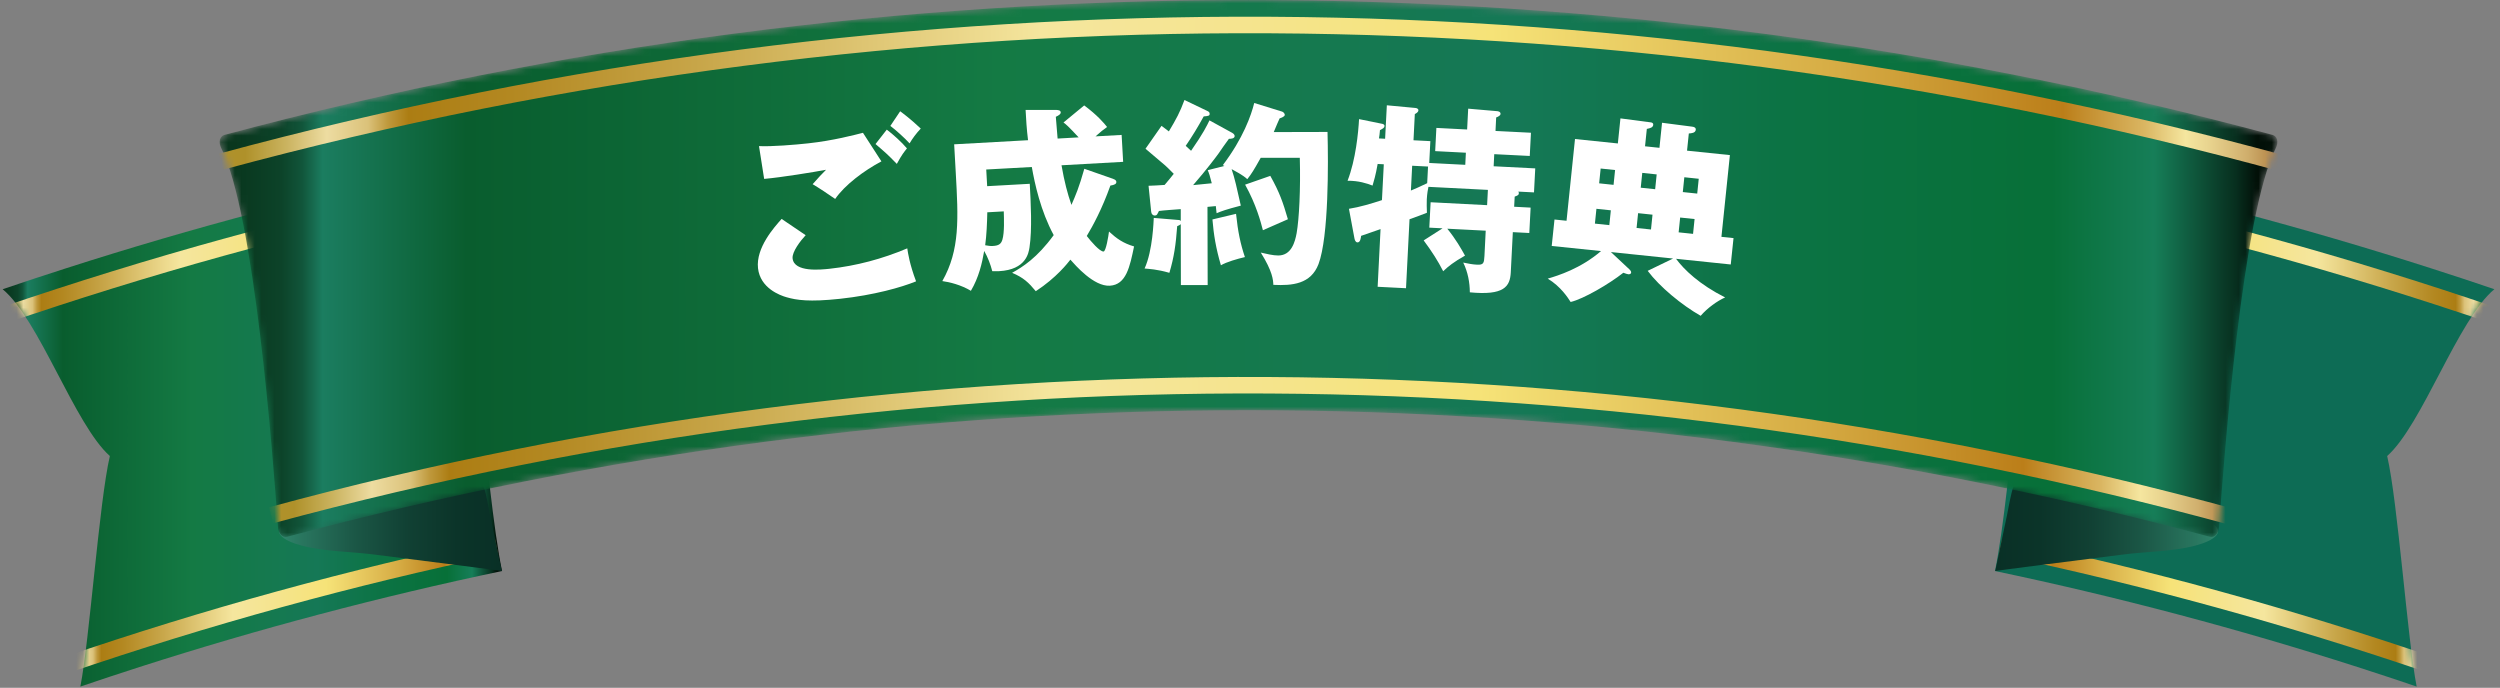 <svg width="378" height="104" viewBox="0 0 378 104" fill="none" xmlns="http://www.w3.org/2000/svg">
<rect x="0" y="0" width="378" height="104" fill="#808080" stroke="none"/>
<g clip-path="url(#clip0_106_773)">
<path d="M68.4 25.1C48.73 29.23 29.21 34.39 9.94 40.58C6.75 41.6 3.57 42.65 0.4 43.73C5.91 48.28 11.31 64.25 16.61 68.95C15 75.85 13.52 96.92 12.15 103.81C15.13 102.8 18.11 101.81 21.1 100.85C39.17 95.05 57.47 90.21 75.91 86.34C73.41 74.43 70.91 37.01 68.4 25.1Z" fill="url(#paint0_linear_106_773)"/>
<mask id="mask0_106_773" style="mask-type:luminance" maskUnits="userSpaceOnUse" x="0" y="25" width="76" height="79">
<path d="M68.4 25.1C48.73 29.23 29.21 34.39 9.94 40.58C6.75 41.6 3.57 42.65 0.4 43.73C5.91 48.28 11.31 64.25 16.61 68.95C15 75.85 13.52 96.92 12.15 103.81C15.13 102.8 18.11 101.81 21.1 100.85C39.17 95.05 57.47 90.21 75.91 86.34C73.41 74.43 70.91 37.01 68.4 25.1Z" fill="white"/>
</mask>
<g mask="url(#mask0_106_773)">
<path d="M69.38 30.03C44.81 35.19 21.92 41.67 0.81 48.9C0.54 48.11 0.27 47.33 0 46.54C22.64 38.79 45.64 32.47 68.87 27.59C69.04 28.4 69.21 29.22 69.38 30.03Z" fill="url(#paint1_linear_106_773)"/>
<path d="M75.34 83.87C53.37 88.49 31.61 94.47 10.19 101.8C9.92 101.01 9.65 100.23 9.38 99.44C30.9 92.07 52.76 86.07 74.83 81.43C75 82.24 75.17 83.06 75.34 83.87Z" fill="url(#paint2_linear_106_773)"/>
</g>
<path d="M73.1 73.45C73.59 74.9 73.81 76.52 74.13 78.03C74.71 80.8 75.3 83.57 75.88 86.34C75.9 86.3 63.07 84.67 56.92 83.89C53.21 83.38 49.27 83.45 45.64 82.5C42.93 81.8 40.26 80.3 44.13 78.53C46.5 77.45 48.93 76.52 51.38 75.63C54.45 74.51 57.32 72.9 60.33 71.61C62.76 70.57 65.72 68.78 68.44 69.22C71.21 69.67 72.43 71.38 73.12 73.45H73.1Z" fill="url(#paint3_linear_106_773)"/>
<path d="M309.15 25.1C328.82 29.23 348.34 34.39 367.61 40.58C370.8 41.6 373.98 42.65 377.15 43.73C371.64 48.28 366.24 64.25 360.94 68.95C362.55 75.85 364.03 96.92 365.4 103.81C362.42 102.8 359.44 101.81 356.45 100.85C338.38 95.05 320.08 90.21 301.64 86.34C304.14 74.43 306.64 37.01 309.15 25.1Z" fill="#0D6C55"/>
<mask id="mask1_106_773" style="mask-type:luminance" maskUnits="userSpaceOnUse" x="301" y="25" width="77" height="79">
<path d="M309.15 25.1C328.82 29.23 348.34 34.39 367.61 40.58C370.8 41.6 373.98 42.65 377.15 43.73C371.64 48.28 366.24 64.25 360.94 68.95C362.55 75.85 364.03 96.92 365.4 103.81C362.42 102.8 359.44 101.81 356.45 100.85C338.38 95.05 320.08 90.21 301.64 86.34C304.14 74.43 306.64 37.01 309.15 25.1Z" fill="white"/>
</mask>
<g mask="url(#mask1_106_773)">
<path d="M308.17 30.03C331.3 34.89 354.2 41.18 376.75 48.9C377.02 48.11 377.29 47.33 377.56 46.54C354.92 38.79 331.92 32.47 308.69 27.59C308.52 28.4 308.35 29.22 308.18 30.03H308.17Z" fill="url(#paint4_linear_106_773)"/>
<path d="M302.21 83.87C324.18 88.49 345.94 94.47 367.37 101.8C367.64 101.01 367.91 100.23 368.18 99.44C346.66 92.07 324.8 86.07 302.73 81.43C302.56 82.24 302.39 83.06 302.22 83.87H302.21Z" fill="url(#paint5_linear_106_773)"/>
</g>
<path d="M304.46 73.45C303.98 74.9 303.75 76.52 303.43 78.03C302.85 80.8 302.26 83.57 301.68 86.34C301.66 86.3 314.49 84.67 320.64 83.89C324.36 83.38 328.28 83.45 331.92 82.5C334.63 81.79 337.3 80.3 333.43 78.53C331.07 77.45 328.63 76.52 326.18 75.63C323.1 74.51 320.24 72.9 317.23 71.61C314.8 70.57 311.84 68.78 309.12 69.22C306.35 69.67 305.13 71.38 304.44 73.45H304.46Z" fill="url(#paint6_linear_106_773)"/>
<mask id="mask2_106_773" style="mask-type:luminance" maskUnits="userSpaceOnUse" x="33" y="0" width="312" height="82">
<path d="M335.53 79.64C335.46 80.67 334.84 81.35 334.13 81.16C238.92 55.64 138.64 55.64 43.42 81.16C42.71 81.35 42.09 80.67 42.02 79.64C41.27 68.71 38.43 32.21 33.46 22.42C32.99 21.5 33.21 20.59 33.97 20.39C135.38 -6.79 242.18 -6.79 343.58 20.39C344.34 20.59 344.56 21.5 344.09 22.42C339.12 32.21 336.28 68.71 335.53 79.64Z" fill="white"/>
</mask>
<g mask="url(#mask2_106_773)">
<path d="M335.53 79.64C335.46 80.67 334.84 81.35 334.13 81.16C238.92 55.64 138.64 55.64 43.42 81.16C42.71 81.35 42.09 80.67 42.02 79.64C41.27 68.71 38.43 32.21 33.46 22.42C32.99 21.5 33.21 20.59 33.97 20.39C135.38 -6.79 242.18 -6.79 343.58 20.39C344.34 20.59 344.56 21.5 344.09 22.42C339.12 32.21 336.28 68.71 335.53 79.64Z" fill="url(#paint7_linear_106_773)"/>
<path d="M350.1 27.39C246.72 -1.84 137.36 -2.42 33.75 25.65C33.53 24.85 33.31 24.04 33.1 23.24C137.15 -4.95 246.97 -4.37 350.78 24.99C350.55 25.79 350.33 26.59 350.1 27.39Z" fill="url(#paint8_linear_106_773)"/>
<path d="M342.22 80.77C243.89 52.96 139.87 52.41 41.32 79.11C41.1 78.31 40.88 77.5 40.67 76.7C139.66 49.88 244.14 50.44 342.91 78.37C342.68 79.17 342.46 79.97 342.23 80.77H342.22Z" fill="url(#paint9_linear_106_773)"/>
</g>
<path d="M121.81 35.57C121.05 36.38 119.73 38.09 119.84 39.07C120.07 41.22 124.16 40.77 125.41 40.64C129.47 40.2 133.43 39.14 137.18 37.55C137.29 38.29 137.53 39.93 138.51 42.54C136.28 43.45 132.16 44.62 127 45.18C122.35 45.68 120.44 45.38 118.92 44.94C117.92 44.66 114.94 43.56 114.61 40.55C114.27 37.45 117.08 34.34 118.18 33.1L121.83 35.57H121.81ZM133.27 24.4C130.62 25.8 127.71 27.99 126.28 30.08C125.11 29.27 123.87 28.44 122.87 27.85C123.86 26.72 124.11 26.48 124.9 25.67C123.07 26.02 118.08 26.83 115.54 27.05L114.76 22.09C116.58 22.19 120.26 21.89 122.23 21.67C125.99 21.26 129.22 20.4 130.48 20.08L133.27 24.4ZM134.08 19.6C134.97 20.26 136.37 21.52 137.13 22.44C136.73 22.94 136.38 23.34 135.6 24.78C134.17 23.31 133.97 23.15 132.38 21.78L134.08 19.6ZM136.1 16.82C136.59 17.19 137.54 17.87 139.22 19.44C138.52 20.18 137.94 20.97 137.53 21.68C136.81 20.88 135.37 19.59 134.62 19.04L136.1 16.83V16.82Z" fill="white"/>
<path d="M168.35 27.07C168.5 27.12 168.78 27.23 168.79 27.5C168.81 27.8 168.54 27.96 167.89 28.06C166.62 31.62 165.25 34.13 164.32 35.68C164.94 36.49 166.29 38.06 166.86 38.03C167.22 38.01 167.6 35.68 167.68 35.01C168.82 36.06 169.82 36.78 171.47 37.26C170.83 40.33 170.29 43.06 167.8 43.2C165.37 43.33 162.61 40.12 161.84 39.26C161.48 39.73 159.74 41.99 156.61 44.03C155.55 42.74 154.75 41.97 153.03 41.25C154.6 40.38 156.81 39 159.32 35.55C157.34 31.9 156.45 27.75 156.01 25.25L149.12 25.63L149.26 28.15L155.7 27.79C155.85 30.55 156.08 34.68 155.66 37.41C155.53 38.23 155.16 40.77 151.08 41C150.75 41.02 150.51 41 150.03 41C149.76 39.96 149.37 38.93 148.81 37.94C148.49 39.82 147.98 41.98 146.8 43.97C145.28 43.06 143.57 42.65 142.48 42.5C145.16 37.78 144.9 33.05 144.51 26.1L144.27 21.82L155.44 21.2C155.23 19.53 155.14 17.97 155.07 16.62H159.73C160 16.65 160.36 16.66 160.38 16.99C160.39 17.23 160.16 17.42 159.64 17.66C159.72 18.59 159.77 19.42 159.91 20.95L163.09 20.77C161.52 19.08 161.15 18.77 160.8 18.52L163.93 15.94C165.93 17.42 166.97 18.66 167.39 19.2C166.84 19.59 166.38 19.95 165.64 20.62L169.59 20.4L169.82 24.47L160.5 24.99C160.94 27.52 161.4 29.24 162 30.98C162.61 29.59 163.15 28.36 163.95 25.52L168.33 27.05L168.35 27.07ZM149.28 32.1C149.25 33.69 149.17 35.56 148.96 37.08C149.38 37.15 149.72 37.22 150.14 37.19C150.98 37.14 151.36 36.91 151.56 36.24C151.89 35.17 151.8 33.01 151.77 31.96L149.28 32.1Z" fill="white"/>
<path d="M186.35 20.12C186.53 20.21 186.68 20.39 186.68 20.57C186.68 20.96 186.11 20.99 185.81 20.99C185.54 21.32 184.43 22.94 184.2 23.27C183.87 23.72 182.47 25.61 180.4 27.99C180.79 27.96 182.95 27.74 183.22 27.71C182.95 26.6 182.8 26.18 182.61 25.73L185.13 25.09C185.04 25.03 184.98 25 184.89 24.97C187.97 20.91 189.19 17.4 189.64 15.57L193.87 16.88C194.05 16.94 194.26 17.18 194.26 17.36C194.26 17.63 193.75 17.81 193.48 17.9C193.24 18.41 193.12 18.71 192.59 19.97L200.72 19.95C200.85 24.63 200.91 35.79 199.36 39.93C198.2 42.96 195.41 43.21 192.53 43.07C192.5 42.35 192.43 41.06 190.63 38.19C191.41 38.37 192.52 38.64 193.27 38.63C195.28 38.63 195.81 36.55 196.05 35.26C196.43 33.1 196.66 28.6 196.53 23.86H190.62C189.6 25.68 189.22 26.31 188.59 27.09C187.93 26.46 186.7 25.84 186.22 25.57C186.7 26.98 187.01 28.42 187.61 31.09C185.3 31.7 184.73 31.91 183.95 32.24C183.86 31.49 183.86 31.4 183.83 31.16L182.57 31.28L182.6 43.1H178.55L178.53 33.9C178.38 34.02 178.23 34.11 177.99 34.2C177.79 36.96 177.52 38.88 176.81 41.25C174.95 40.71 173.69 40.66 173.06 40.6C174.31 37.87 174.42 33.37 174.45 32.95L178.29 33.27C178.38 33.27 178.47 33.33 178.53 33.42V31.62C177.74 31.68 175.86 31.81 175.23 31.9C175.17 32.02 175.08 32.23 174.96 32.41C174.87 32.56 174.72 32.59 174.6 32.59C174.33 32.59 174.09 32.38 174.06 32.02L173.66 28.09C174.41 28.06 175.22 28.03 176.09 27.96C176.66 27.3 177.29 26.52 177.47 26.28C176.9 25.71 176.33 25.11 175.7 24.61C173.81 22.99 173.57 22.82 173.2 22.49L175.62 19.03C176.28 19.51 176.46 19.66 176.73 19.87C177.86 17.98 178.4 16.99 179.09 15.12L182.57 16.79C182.78 16.88 182.9 17 182.9 17.21C182.9 17.51 182.72 17.54 182 17.6C181.13 19.19 180.24 20.66 179.28 22.05C179.76 22.5 179.85 22.59 180.09 22.8C181.97 20.09 182.48 19.01 182.87 18.2L186.35 20.11V20.12ZM186.89 32.33C187.17 35.03 187.56 36.89 188.23 38.87C187.09 39.14 185.47 39.6 184.6 40.11C183.84 37.5 183.51 35.49 183.32 33.18L186.89 32.33ZM192.07 26.59C193.49 29.14 193.97 30.55 194.73 33.15C193.47 33.69 191.1 34.75 190.95 34.81C190.65 33.64 189.95 30.94 188.26 27.92L192.07 26.59Z" fill="white"/>
<path d="M218.09 34.52L216.11 34.42L216.31 30.58L224.85 31.02L224.97 28.71L215.98 28.25C215.9 28.64 215.78 29.23 215.73 30.16C215.7 30.82 215.73 31.45 215.75 32.17C215.26 32.38 213.79 32.91 213.12 33.15L212.59 43.58L208.3 43.36L208.74 34.64C207.82 34.95 206.87 35.3 205.8 35.66C205.76 35.96 205.69 36.68 205.24 36.65C204.94 36.63 204.84 36.27 204.79 36.03L203.96 31.57C205.57 31.32 207.37 30.78 208.95 30.26L209.23 24.84L208.3 24.79C208 26.52 207.72 27.4 207.53 28.06C206.65 27.72 205.43 27.32 203.75 27.33C204.99 24.15 205.38 20.02 205.49 18.01L209.03 18.73C209.18 18.77 209.35 18.87 209.34 19.05C209.33 19.32 209.11 19.43 208.65 19.68C208.63 20.13 208.54 20.64 208.5 20.93L209.43 20.98L209.69 15.92L213.97 16.32C214.21 16.33 214.47 16.44 214.46 16.68C214.45 16.98 214.11 17.14 213.92 17.25L213.72 21.21L216.27 21.34L216.1 24.64L221.55 24.92L221.64 23.09L217 22.85L217.18 19.34L221.83 19.58L221.99 16.43L226.27 16.8C226.45 16.8 226.9 16.86 226.88 17.22C226.87 17.49 226.5 17.65 226.22 17.76L226.12 19.8L231.48 20.07L231.3 23.58L225.93 23.31L225.84 25.14L232.13 25.46L231.94 29.09L229.57 28.97C229.63 29.06 229.65 29.12 229.65 29.22C229.64 29.49 229.51 29.54 229.02 29.73L228.94 31.26L231.43 31.39L231.23 35.23L228.74 35.1L228.43 41.18C228.32 43.34 227.41 44.7 222.24 44.2C222.23 42.73 221.95 41.15 221.24 39.7C222.13 39.87 222.55 39.98 223.33 40.02C224.32 40.07 224.39 39.77 224.45 38.69L224.64 34.88L218.83 34.58C220.13 36.18 220.93 37.6 221.51 38.65C219.81 39.61 218.99 40.26 218.21 41.01C217.39 39.41 216.55 38.1 215.26 36.35L218.09 34.54V34.52ZM215.92 25.18L213.52 25.06L213.33 28.81C213.85 28.6 214.71 28.22 215.79 27.7L215.92 25.18Z" fill="white"/>
<path d="M262.11 35.99L261.69 39.99L253.42 39.13C254.61 40.76 256.97 43.03 260.84 44.97C259.64 45.51 258.17 46.56 257.14 47.75C254.29 46.13 250.93 43.36 249.13 40.95L252.97 39.09L243.57 38.11L246.4 40.76C246.51 40.86 246.64 41.03 246.63 41.21C246.62 41.33 246.51 41.5 246.21 41.47C246.06 41.46 245.8 41.37 245.45 41.24C243.28 42.95 239.43 45.2 237.48 45.66C237.06 45.01 236 43.33 234.02 42.13C235.61 41.66 238.97 40.62 242.08 37.96L234.62 37.19L235.04 33.19L236.86 33.38L238.14 21.02L244.62 21.69L245.01 17.9L249.59 18.5C249.8 18.52 250 18.63 249.97 18.87C249.93 19.29 249.49 19.39 249 19.49L248.73 22.12L250.91 22.35L251.3 18.56L255.85 19.15C256.15 19.18 256.44 19.3 256.4 19.63C256.35 20.11 255.71 20.16 255.35 20.18L255.08 22.78L261.56 23.45L260.28 35.81L262.1 36L262.11 35.99ZM243.33 34.04L243.56 31.8L241.38 31.57L241.15 33.81L243.33 34.04ZM243.97 27.95L244.2 25.71L242.02 25.48L241.79 27.72L243.97 27.95ZM249.63 34.7L249.86 32.46L247.68 32.23L247.45 34.47L249.63 34.7ZM250.26 28.61L250.49 26.37L248.31 26.14L248.08 28.38L250.26 28.61ZM255.99 35.36L256.22 33.12L254.04 32.89L253.81 35.13L255.99 35.36ZM256.62 29.27L256.85 27.03L254.67 26.8L254.44 29.04L256.62 29.27Z" fill="white"/>
</g>
<defs>
<linearGradient id="paint0_linear_106_773" x1="0.4" y1="64.45" x2="75.91" y2="64.45" gradientUnits="userSpaceOnUse">
<stop stop-color="#09351C"/>
<stop offset="0.01" stop-color="#09381F"/>
<stop offset="0.03" stop-color="#0C4329"/>
<stop offset="0.04" stop-color="#11553A"/>
<stop offset="0.05" stop-color="#1B7D60"/>
<stop offset="0.12" stop-color="#095D2E"/>
<stop offset="0.38" stop-color="#147A44"/>
<stop offset="0.63" stop-color="#157856"/>
<stop offset="0.76" stop-color="#0C7344"/>
<stop offset="0.89" stop-color="#077038"/>
<stop offset="0.94" stop-color="#167E58"/>
<stop offset="0.98" stop-color="#072E1E"/>
<stop offset="0.99" stop-color="#021008"/>
</linearGradient>
<linearGradient id="paint1_linear_106_773" x1="0.87" y1="38.24" x2="68.32" y2="38.24" gradientUnits="userSpaceOnUse">
<stop stop-color="#AF912A"/>
<stop offset="0.02" stop-color="#CAB35F"/>
<stop offset="0.04" stop-color="#EDDCA1"/>
<stop offset="0.06" stop-color="#DBC27A"/>
<stop offset="0.07" stop-color="#BE983B"/>
<stop offset="0.08" stop-color="#AC7D13"/>
<stop offset="0.13" stop-color="#B38821"/>
<stop offset="0.22" stop-color="#C7A548"/>
<stop offset="0.34" stop-color="#E8D385"/>
<stop offset="0.39" stop-color="#F5E69E"/>
<stop offset="0.49" stop-color="#F5E48E"/>
<stop offset="0.61" stop-color="#F6E378"/>
<stop offset="0.66" stop-color="#EDD369"/>
<stop offset="0.78" stop-color="#D6AC44"/>
<stop offset="0.89" stop-color="#BB7E19"/>
<stop offset="0.9" stop-color="#C38D2D"/>
<stop offset="0.93" stop-color="#DAB662"/>
<stop offset="0.95" stop-color="#F5E69F"/>
<stop offset="0.96" stop-color="#EAD691"/>
<stop offset="0.98" stop-color="#D0AF6D"/>
<stop offset="1" stop-color="#A67034"/>
</linearGradient>
<linearGradient id="paint2_linear_106_773" x1="10.21" y1="91.62" x2="74.33" y2="91.62" gradientUnits="userSpaceOnUse">
<stop stop-color="#AF912A"/>
<stop offset="0.02" stop-color="#CAB35F"/>
<stop offset="0.04" stop-color="#EDDCA1"/>
<stop offset="0.06" stop-color="#DBC27A"/>
<stop offset="0.07" stop-color="#BE983B"/>
<stop offset="0.08" stop-color="#AC7D13"/>
<stop offset="0.13" stop-color="#B38821"/>
<stop offset="0.22" stop-color="#C7A548"/>
<stop offset="0.34" stop-color="#E8D385"/>
<stop offset="0.39" stop-color="#F5E69E"/>
<stop offset="0.49" stop-color="#F5E48E"/>
<stop offset="0.61" stop-color="#F6E378"/>
<stop offset="0.66" stop-color="#EDD369"/>
<stop offset="0.78" stop-color="#D6AC44"/>
<stop offset="0.89" stop-color="#BB7E19"/>
<stop offset="0.9" stop-color="#C38D2D"/>
<stop offset="0.93" stop-color="#DAB662"/>
<stop offset="0.95" stop-color="#F5E69F"/>
<stop offset="0.96" stop-color="#EAD691"/>
<stop offset="0.98" stop-color="#D0AF6D"/>
<stop offset="1" stop-color="#A67034"/>
</linearGradient>
<linearGradient id="paint3_linear_106_773" x1="42.18" y1="77.75" x2="75.88" y2="77.75" gradientUnits="userSpaceOnUse">
<stop stop-color="#31866C"/>
<stop offset="0.1" stop-color="#29765F"/>
<stop offset="0.34" stop-color="#1B5746"/>
<stop offset="0.57" stop-color="#114134"/>
<stop offset="0.8" stop-color="#0B3429"/>
<stop offset="1" stop-color="#093026"/>
</linearGradient>
<linearGradient id="paint4_linear_106_773" x1="376.69" y1="-3.58454e-05" x2="309.24" y2="-3.58454e-05" gradientUnits="userSpaceOnUse">
<stop stop-color="#AF912A"/>
<stop offset="0.02" stop-color="#CAB35F"/>
<stop offset="0.04" stop-color="#EDDCA1"/>
<stop offset="0.06" stop-color="#DBC27A"/>
<stop offset="0.07" stop-color="#BE983B"/>
<stop offset="0.08" stop-color="#AC7D13"/>
<stop offset="0.13" stop-color="#B38821"/>
<stop offset="0.22" stop-color="#C7A548"/>
<stop offset="0.34" stop-color="#E8D385"/>
<stop offset="0.39" stop-color="#F5E69E"/>
<stop offset="0.49" stop-color="#F5E48E"/>
<stop offset="0.61" stop-color="#F6E378"/>
<stop offset="0.66" stop-color="#EDD369"/>
<stop offset="0.78" stop-color="#D6AC44"/>
<stop offset="0.89" stop-color="#BB7E19"/>
<stop offset="0.9" stop-color="#C38D2D"/>
<stop offset="0.93" stop-color="#DAB662"/>
<stop offset="0.95" stop-color="#F5E69F"/>
<stop offset="0.96" stop-color="#EAD691"/>
<stop offset="0.98" stop-color="#D0AF6D"/>
<stop offset="1" stop-color="#A67034"/>
</linearGradient>
<linearGradient id="paint5_linear_106_773" x1="367.35" y1="91.62" x2="303.23" y2="91.62" gradientUnits="userSpaceOnUse">
<stop stop-color="#AF912A"/>
<stop offset="0.02" stop-color="#CAB35F"/>
<stop offset="0.04" stop-color="#EDDCA1"/>
<stop offset="0.06" stop-color="#DBC27A"/>
<stop offset="0.07" stop-color="#BE983B"/>
<stop offset="0.08" stop-color="#AC7D13"/>
<stop offset="0.13" stop-color="#B38821"/>
<stop offset="0.22" stop-color="#C7A548"/>
<stop offset="0.34" stop-color="#E8D385"/>
<stop offset="0.39" stop-color="#F5E69E"/>
<stop offset="0.49" stop-color="#F5E48E"/>
<stop offset="0.61" stop-color="#F6E378"/>
<stop offset="0.66" stop-color="#EDD369"/>
<stop offset="0.78" stop-color="#D6AC44"/>
<stop offset="0.89" stop-color="#BB7E19"/>
<stop offset="0.9" stop-color="#C38D2D"/>
<stop offset="0.93" stop-color="#DAB662"/>
<stop offset="0.95" stop-color="#F5E69F"/>
<stop offset="0.96" stop-color="#EAD691"/>
<stop offset="0.98" stop-color="#D0AF6D"/>
<stop offset="1" stop-color="#A67034"/>
</linearGradient>
<linearGradient id="paint6_linear_106_773" x1="335.38" y1="5.47593e-05" x2="301.68" y2="5.47593e-05" gradientUnits="userSpaceOnUse">
<stop stop-color="#31866C"/>
<stop offset="0.1" stop-color="#29765F"/>
<stop offset="0.34" stop-color="#1B5746"/>
<stop offset="0.57" stop-color="#114134"/>
<stop offset="0.8" stop-color="#0B3429"/>
<stop offset="1" stop-color="#093026"/>
</linearGradient>
<linearGradient id="paint7_linear_106_773" x1="33.22" y1="40.6" x2="344.34" y2="40.6" gradientUnits="userSpaceOnUse">
<stop stop-color="#09351C"/>
<stop offset="0.01" stop-color="#09381F"/>
<stop offset="0.03" stop-color="#0C4329"/>
<stop offset="0.04" stop-color="#11553A"/>
<stop offset="0.05" stop-color="#1B7D60"/>
<stop offset="0.12" stop-color="#095D2E"/>
<stop offset="0.38" stop-color="#147A44"/>
<stop offset="0.63" stop-color="#157856"/>
<stop offset="0.76" stop-color="#0C7344"/>
<stop offset="0.89" stop-color="#077038"/>
<stop offset="0.94" stop-color="#167E58"/>
<stop offset="0.98" stop-color="#072E1E"/>
<stop offset="0.99" stop-color="#021008"/>
</linearGradient>
<linearGradient id="paint8_linear_106_773" x1="37.08" y1="14.96" x2="345.91" y2="14.96" gradientUnits="userSpaceOnUse">
<stop stop-color="#AF912A"/>
<stop offset="0.02" stop-color="#CAB35F"/>
<stop offset="0.04" stop-color="#EDDCA1"/>
<stop offset="0.06" stop-color="#DBC27A"/>
<stop offset="0.07" stop-color="#BE983B"/>
<stop offset="0.08" stop-color="#AC7D13"/>
<stop offset="0.13" stop-color="#B38821"/>
<stop offset="0.22" stop-color="#C7A548"/>
<stop offset="0.34" stop-color="#E8D385"/>
<stop offset="0.39" stop-color="#F5E69E"/>
<stop offset="0.49" stop-color="#F5E48E"/>
<stop offset="0.61" stop-color="#F6E378"/>
<stop offset="0.66" stop-color="#EDD369"/>
<stop offset="0.78" stop-color="#D6AC44"/>
<stop offset="0.89" stop-color="#BB7E19"/>
<stop offset="0.9" stop-color="#C38D2D"/>
<stop offset="0.93" stop-color="#DAB662"/>
<stop offset="0.95" stop-color="#F5E69F"/>
<stop offset="0.96" stop-color="#EAD691"/>
<stop offset="0.98" stop-color="#D0AF6D"/>
<stop offset="1" stop-color="#A67034"/>
</linearGradient>
<linearGradient id="paint9_linear_106_773" x1="44.46" y1="68.88" x2="338.27" y2="68.88" gradientUnits="userSpaceOnUse">
<stop stop-color="#AF912A"/>
<stop offset="0.02" stop-color="#CAB35F"/>
<stop offset="0.04" stop-color="#EDDCA1"/>
<stop offset="0.06" stop-color="#DBC27A"/>
<stop offset="0.07" stop-color="#BE983B"/>
<stop offset="0.08" stop-color="#AC7D13"/>
<stop offset="0.13" stop-color="#B38821"/>
<stop offset="0.22" stop-color="#C7A548"/>
<stop offset="0.34" stop-color="#E8D385"/>
<stop offset="0.39" stop-color="#F5E69E"/>
<stop offset="0.49" stop-color="#F5E48E"/>
<stop offset="0.61" stop-color="#F6E378"/>
<stop offset="0.66" stop-color="#EDD369"/>
<stop offset="0.78" stop-color="#D6AC44"/>
<stop offset="0.89" stop-color="#BB7E19"/>
<stop offset="0.9" stop-color="#C38D2D"/>
<stop offset="0.93" stop-color="#DAB662"/>
<stop offset="0.95" stop-color="#F5E69F"/>
<stop offset="0.96" stop-color="#EAD691"/>
<stop offset="0.98" stop-color="#D0AF6D"/>
<stop offset="1" stop-color="#A67034"/>
</linearGradient>
<clipPath id="clip0_106_773">
<rect width="377.55" height="103.8" fill="white"/>
</clipPath>
</defs>
</svg>
